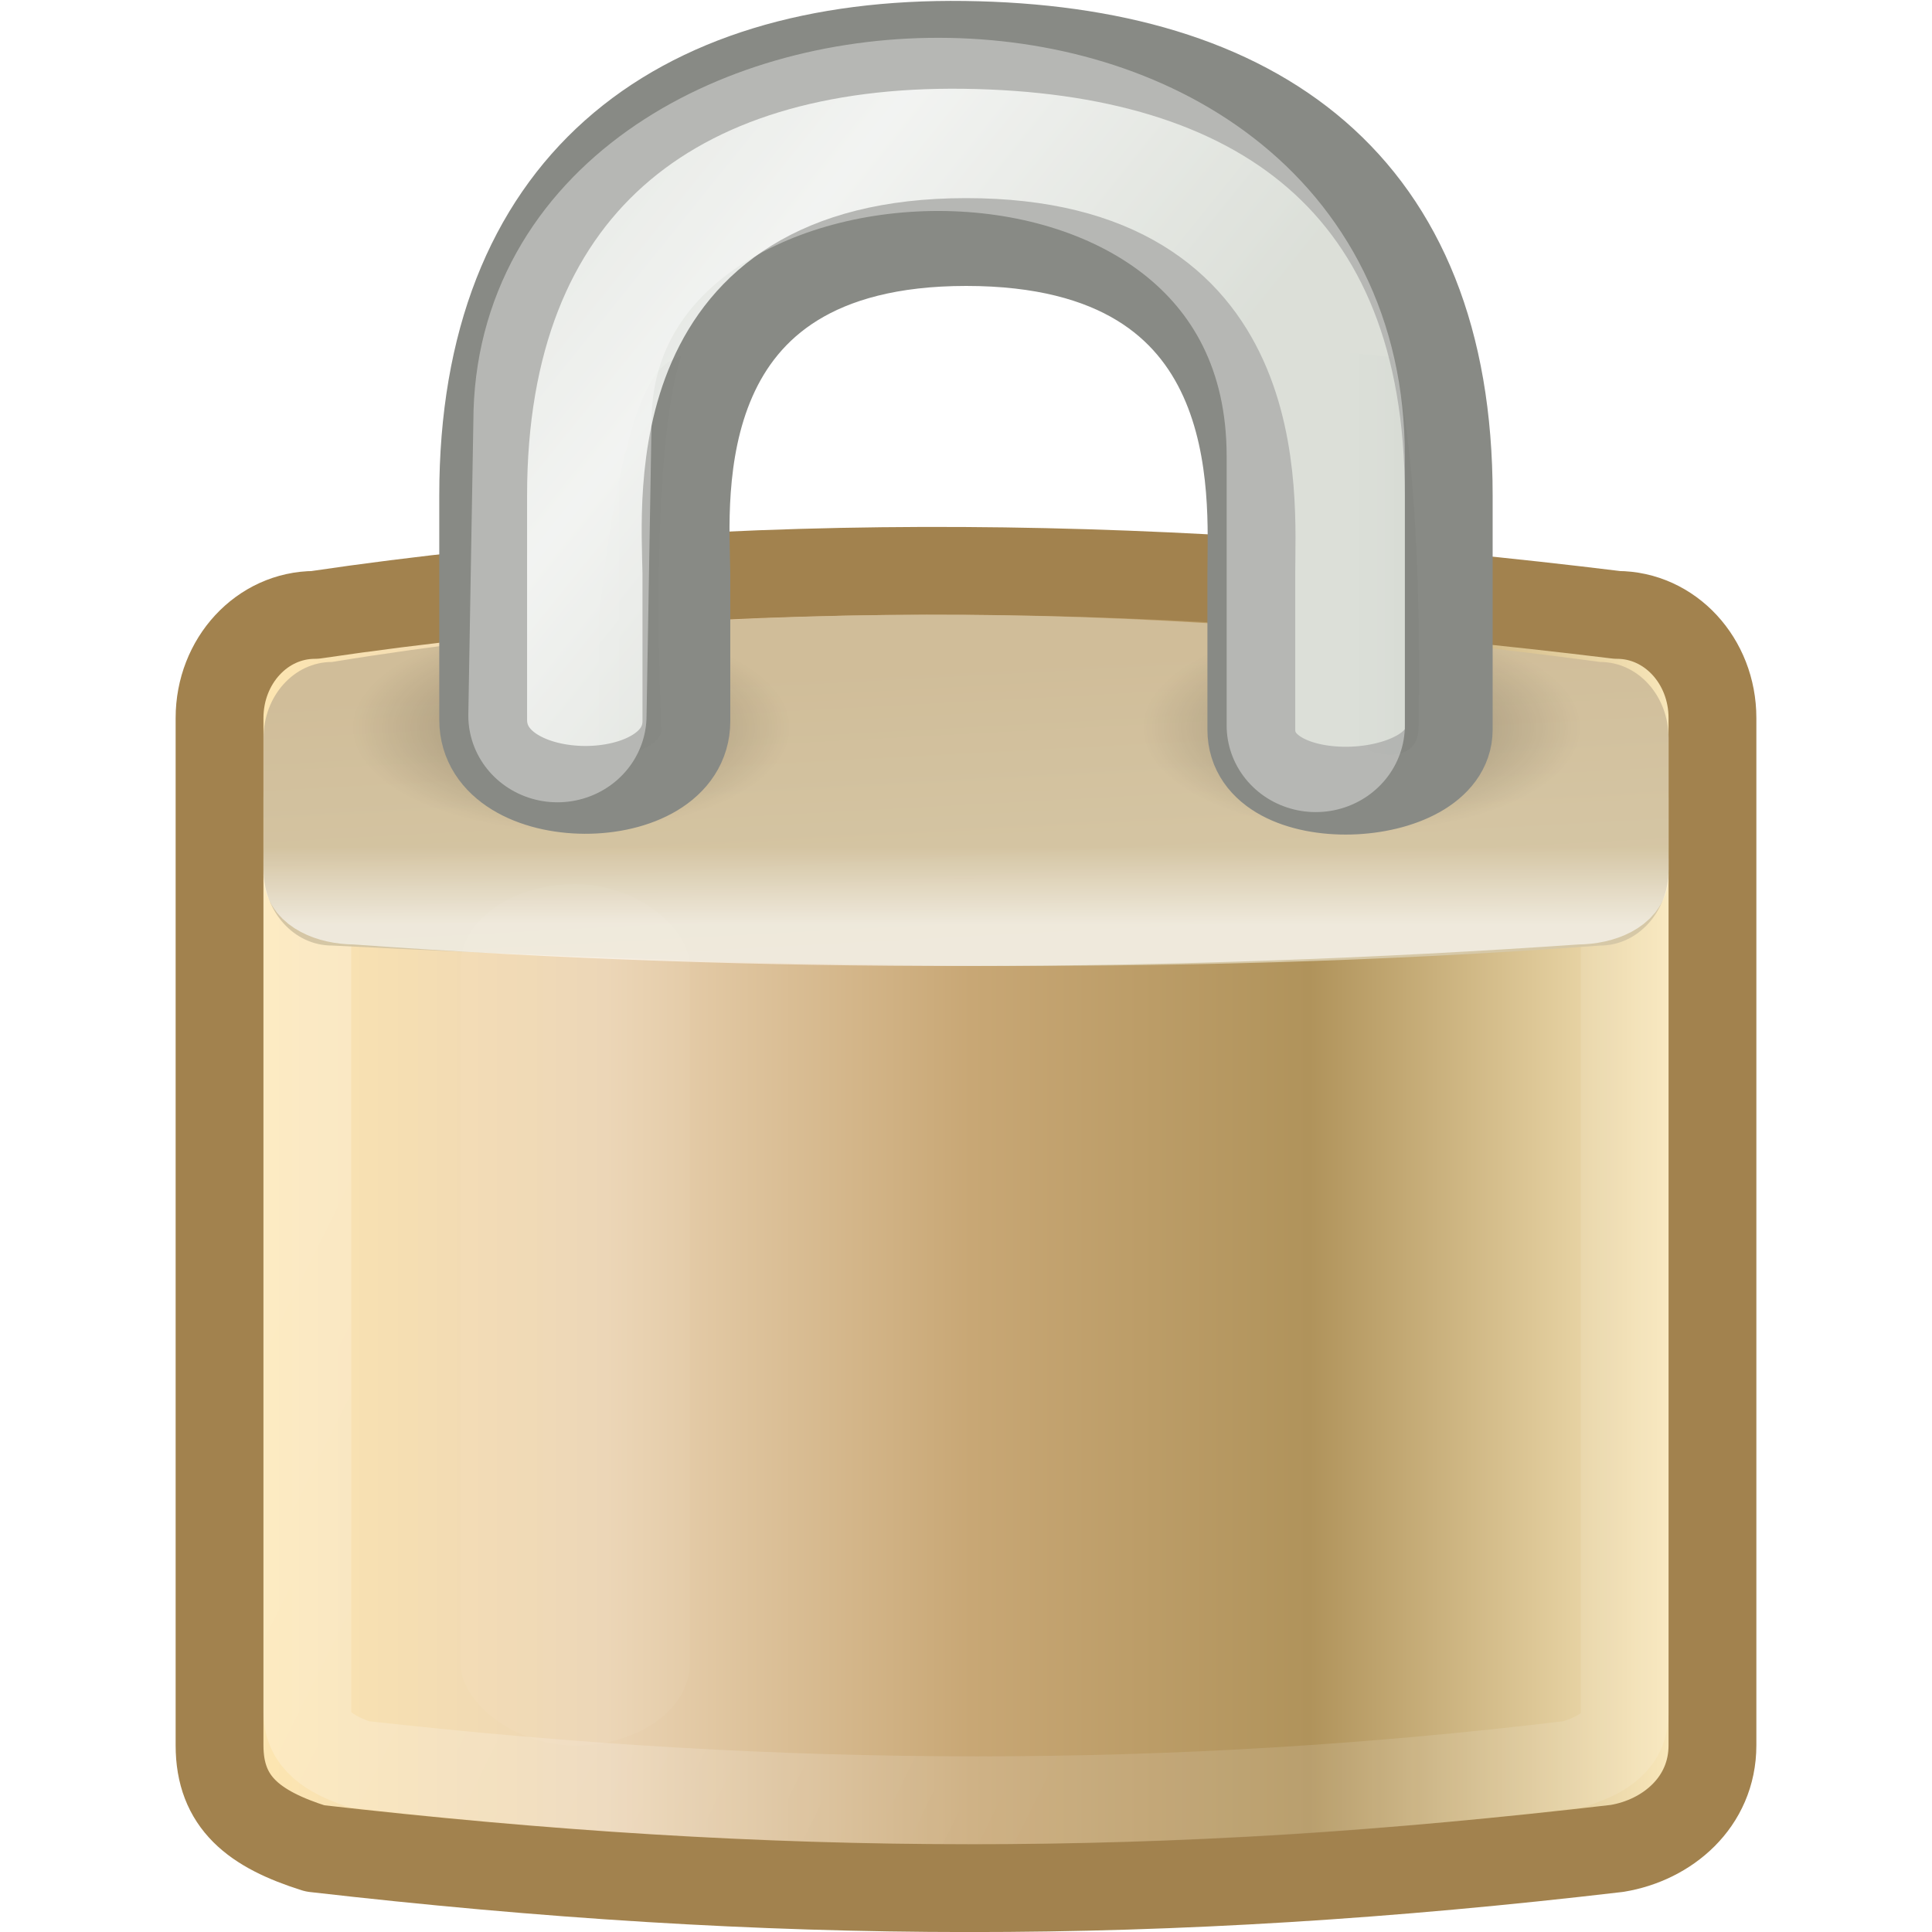 <?xml version="1.0" encoding="UTF-8"?>
<!-- Created with Inkscape (http://www.inkscape.org/) -->
<svg id="svg2" width="22" height="22" version="1.0" xmlns="http://www.w3.org/2000/svg" xmlns:xlink="http://www.w3.org/1999/xlink">
 <defs id="defs4">
  <linearGradient id="linearGradient2576" x1="6.727" x2="40.938" y1="32.162" y2="32.162" gradientTransform="matrix(.486 0 0 .567 -.658 -4.756)" gradientUnits="userSpaceOnUse">
   <stop id="stop2413" style="stop-color:#fee7b1" offset="0"/>
   <stop id="stop2419" style="stop-color:#ebd4b4" offset=".258"/>
   <stop id="stop2421" style="stop-color:#c8a775" offset=".508"/>
   <stop id="stop2423" style="stop-color:#b0935b" offset=".74"/>
   <stop id="stop2415" style="stop-color:#fcebbf" offset="1"/>
  </linearGradient>
  <linearGradient id="linearGradient2573" x1="10.907" x2="30.875" y1="25.002" y2="36.127" gradientTransform="matrix(.454 0 0 .508 .108 -1.993)" gradientUnits="userSpaceOnUse">
   <stop id="stop9847" style="stop-color:#fff" offset="0"/>
   <stop id="stop9849" style="stop-color:#fff;stop-opacity:.495" offset="1"/>
  </linearGradient>
  <linearGradient id="linearGradient2570" x1="24.875" x2="24.75" y1="21" y2="17" gradientTransform="matrix(.471 0 0 .807 -.294 -6.189)" gradientUnits="userSpaceOnUse">
   <stop id="stop5883" style="stop-color:#d6c8a7" offset="0"/>
   <stop id="stop5885" style="stop-color:#d0bd99" offset="1"/>
  </linearGradient>
  <linearGradient id="linearGradient2567" x1="21.942" x2="21.942" y1="21.551" y2="18.038" gradientTransform="matrix(.455 0 0 .252 .091 5.097)" gradientUnits="userSpaceOnUse">
   <stop id="stop12073" style="stop-color:#fff" offset="0"/>
   <stop id="stop12075" style="stop-color:#fff;stop-opacity:0" offset="1"/>
  </linearGradient>
  <filter id="filter5957" x="-.494" y="-.082" width="1.988" height="1.165" color-interpolation-filters="sRGB">
   <feGaussianBlur id="feGaussianBlur5959" stdDeviation="0.699"/>
  </filter>
  <radialGradient id="radialGradient2563" cx="15.938" cy="20.312" r="3.312" gradientTransform="matrix(.755 0 0 .357 -5.528 1.033)" gradientUnits="userSpaceOnUse" xlink:href="#linearGradient6075"/>
  <linearGradient id="linearGradient6075">
   <stop id="stop6077" offset="0"/>
   <stop id="stop6079" style="stop-opacity:0" offset="1"/>
  </linearGradient>
  <radialGradient id="radialGradient2560" cx="15.938" cy="20.312" r="3.312" gradientTransform="matrix(.755 0 0 .357 3.472 1.033)" gradientUnits="userSpaceOnUse" xlink:href="#linearGradient6075"/>
  <linearGradient id="linearGradient2557" x1="10.651" x2="27.192" y1="2.914" y2="17.47" gradientTransform="matrix(.409 0 0 .446 1.147 -1.68)" gradientUnits="userSpaceOnUse">
   <stop id="stop10593" style="stop-color:#cad0c6" offset="0"/>
   <stop id="stop10599" style="stop-color:#eaece9" offset=".5"/>
   <stop id="stop10595" style="stop-color:#c5cbc0" offset="1"/>
  </linearGradient>
  <linearGradient id="linearGradient2580" x1="35.005" x2="33.004" y1="14.85" y2="14.85" gradientTransform="translate(1.682 1.125)" gradientUnits="userSpaceOnUse" xlink:href="#linearGradient6075"/>
  <filter id="filter6251" x="-.242" y="-.048" width="1.485" height="1.095" color-interpolation-filters="sRGB">
   <feGaussianBlur id="feGaussianBlur6253" stdDeviation="0.244"/>
  </filter>
  <linearGradient id="linearGradient2578" x1="32.128" x2="35.021" y1="13.789" y2="13.789" gradientTransform="translate(-19.533 1.744)" gradientUnits="userSpaceOnUse" xlink:href="#linearGradient6075"/>
  <filter id="filter5745" color-interpolation-filters="sRGB">
   <feGaussianBlur id="feGaussianBlur5747" stdDeviation="0.836"/>
  </filter>
 </defs>
 <g id="layer1">
  <path id="rect1314" d="m3.586 7.002c4.898-0.724 9.848-0.612 14.828 0 0.602 0 1.086 0.523 1.086 1.174v11.698c0 0.65-0.515 1.08-1.086 1.174-5.164 0.606-9.592 0.601-14.828 0-0.695-0.219-1.086-0.523-1.086-1.174v-11.698c0-0.65 0.484-1.174 1.086-1.174z" style="fill-rule:evenodd;fill:url(#linearGradient2576);stroke-linecap:round;stroke-linejoin:round;stroke:#a2824e"/>
  <path id="rect6903" d="m4.086 8.5h13.829c0.324 0 0.586 0.266 0.586 0.597v10.396c0 0.331-0.232 0.484-0.586 0.597-4.522 0.547-8.985 0.546-13.829 0-0.324-0.114-0.586-0.266-0.586-0.597v-10.396c0-0.331 0.261-0.597 0.586-0.597z" style="fill:none;opacity:.38;stroke-linecap:round;stroke-linejoin:round;stroke-opacity:.601;stroke:url(#linearGradient2573)"/>
  <path id="rect1460" d="m3.78 7.538c4.814-0.786 9.627-0.646 14.441 0 0.432 0 0.779 0.386 0.779 0.865v1.499c0 0.479-0.348 0.865-0.779 0.865-5.023 0.371-9.645 0.239-14.441 0-0.432 0-0.779-0.386-0.779-0.865v-1.499c0-0.479 0.348-0.865 0.779-0.865z" style="fill-rule:evenodd;fill:url(#linearGradient2570)"/>
  <path id="rect1593" d="m4.046 9.5h13.909c0.302 0 0.546 0.129 0.546 0.29v0.175c0 0.161-0.243 0.29-0.546 0.29-4.593 0.317-9.238 0.337-13.909 0-0.302 0-0.546-0.129-0.546-0.29v-0.175c0-0.161 0.243-0.29 0.546-0.29z" style="fill:none;opacity:.6;stroke-linecap:round;stroke-linejoin:round;stroke:url(#linearGradient2567)"/>
  <rect id="rect5887" transform="matrix(.923 0 0 .578 -8.227 -3.357)" x="14.594" y="23.226" width="2.828" height="16.971" rx="1.608" ry="1.608" style="fill-rule:evenodd;fill:#fff;filter:url(#filter5957);opacity:.2"/>
  <path id="path6073" d="m9 8.277c0 0.652-1.119 1.181-2.5 1.181-1.381 0-2.5-0.529-2.5-1.181 0-0.652 1.119-1.181 2.5-1.181 1.381 0 2.5 0.529 2.5 1.181z" style="fill-rule:evenodd;fill:url(#radialGradient2563);opacity:.3"/>
  <path id="path6083" d="m18 8.277c0 0.652-1.119 1.181-2.5 1.181-1.381 0-2.5-0.529-2.5-1.181 0-0.652 1.119-1.181 2.5-1.181 1.381 0 2.5 0.529 2.5 1.181z" style="fill-rule:evenodd;fill:url(#radialGradient2560);opacity:.3"/>
  <path id="path2086" d="m5.502 8.197v-2.556c0-3.507 2.152-5.174 5.477-5.13 3.343 0.044 5.518 1.581 5.518 5.13v2.667c0 0.871-2.248 0.982-2.248 0v-1.776c0-0.891 0.233-3.776-3.247-3.776-3.451 0-3.2 2.902-3.186 3.772v1.683c0 1.049-2.314 1.045-2.314-0.015z" style="fill-rule:evenodd;fill:url(#linearGradient2557);stroke:#888a85"/>
  <path id="rect1345" transform="matrix(.409 0 0 .446 1.147 -.821)" d="m34.687 10.837 1.264 0.125c0.927 2.823 0.736 9.51 0.736 9.51-0.062 1.125-2.031 0.531-2 0v-9.635z" style="fill-rule:evenodd;fill:url(#linearGradient2580);filter:url(#filter6251);opacity:.182"/>
  <path id="path6332" transform="matrix(-.409 0 0 .446 13.042 -1.097)" d="m12.927 11.544 0.372 0.169c1.72 1.055 2.174 9.378 2.174 9.378-0.062 1.125-2.031 0.531-2 0 0 0 0.378-6.871-0.545-9.547z" style="fill-rule:evenodd;fill:url(#linearGradient2578);filter:url(#filter6251);opacity:.141"/>
  <path id="path5675" transform="matrix(.459 0 0 .446 -.022 .246)" d="m13.877 17.722 0.125-7.5c0-9.876 18.688-10.676 18.688 0.875v6.875" style="fill:none;filter:url(#filter5745);opacity:.624;stroke-linecap:round;stroke-width:4.421;stroke:#fff"/>
 </g>
</svg>
